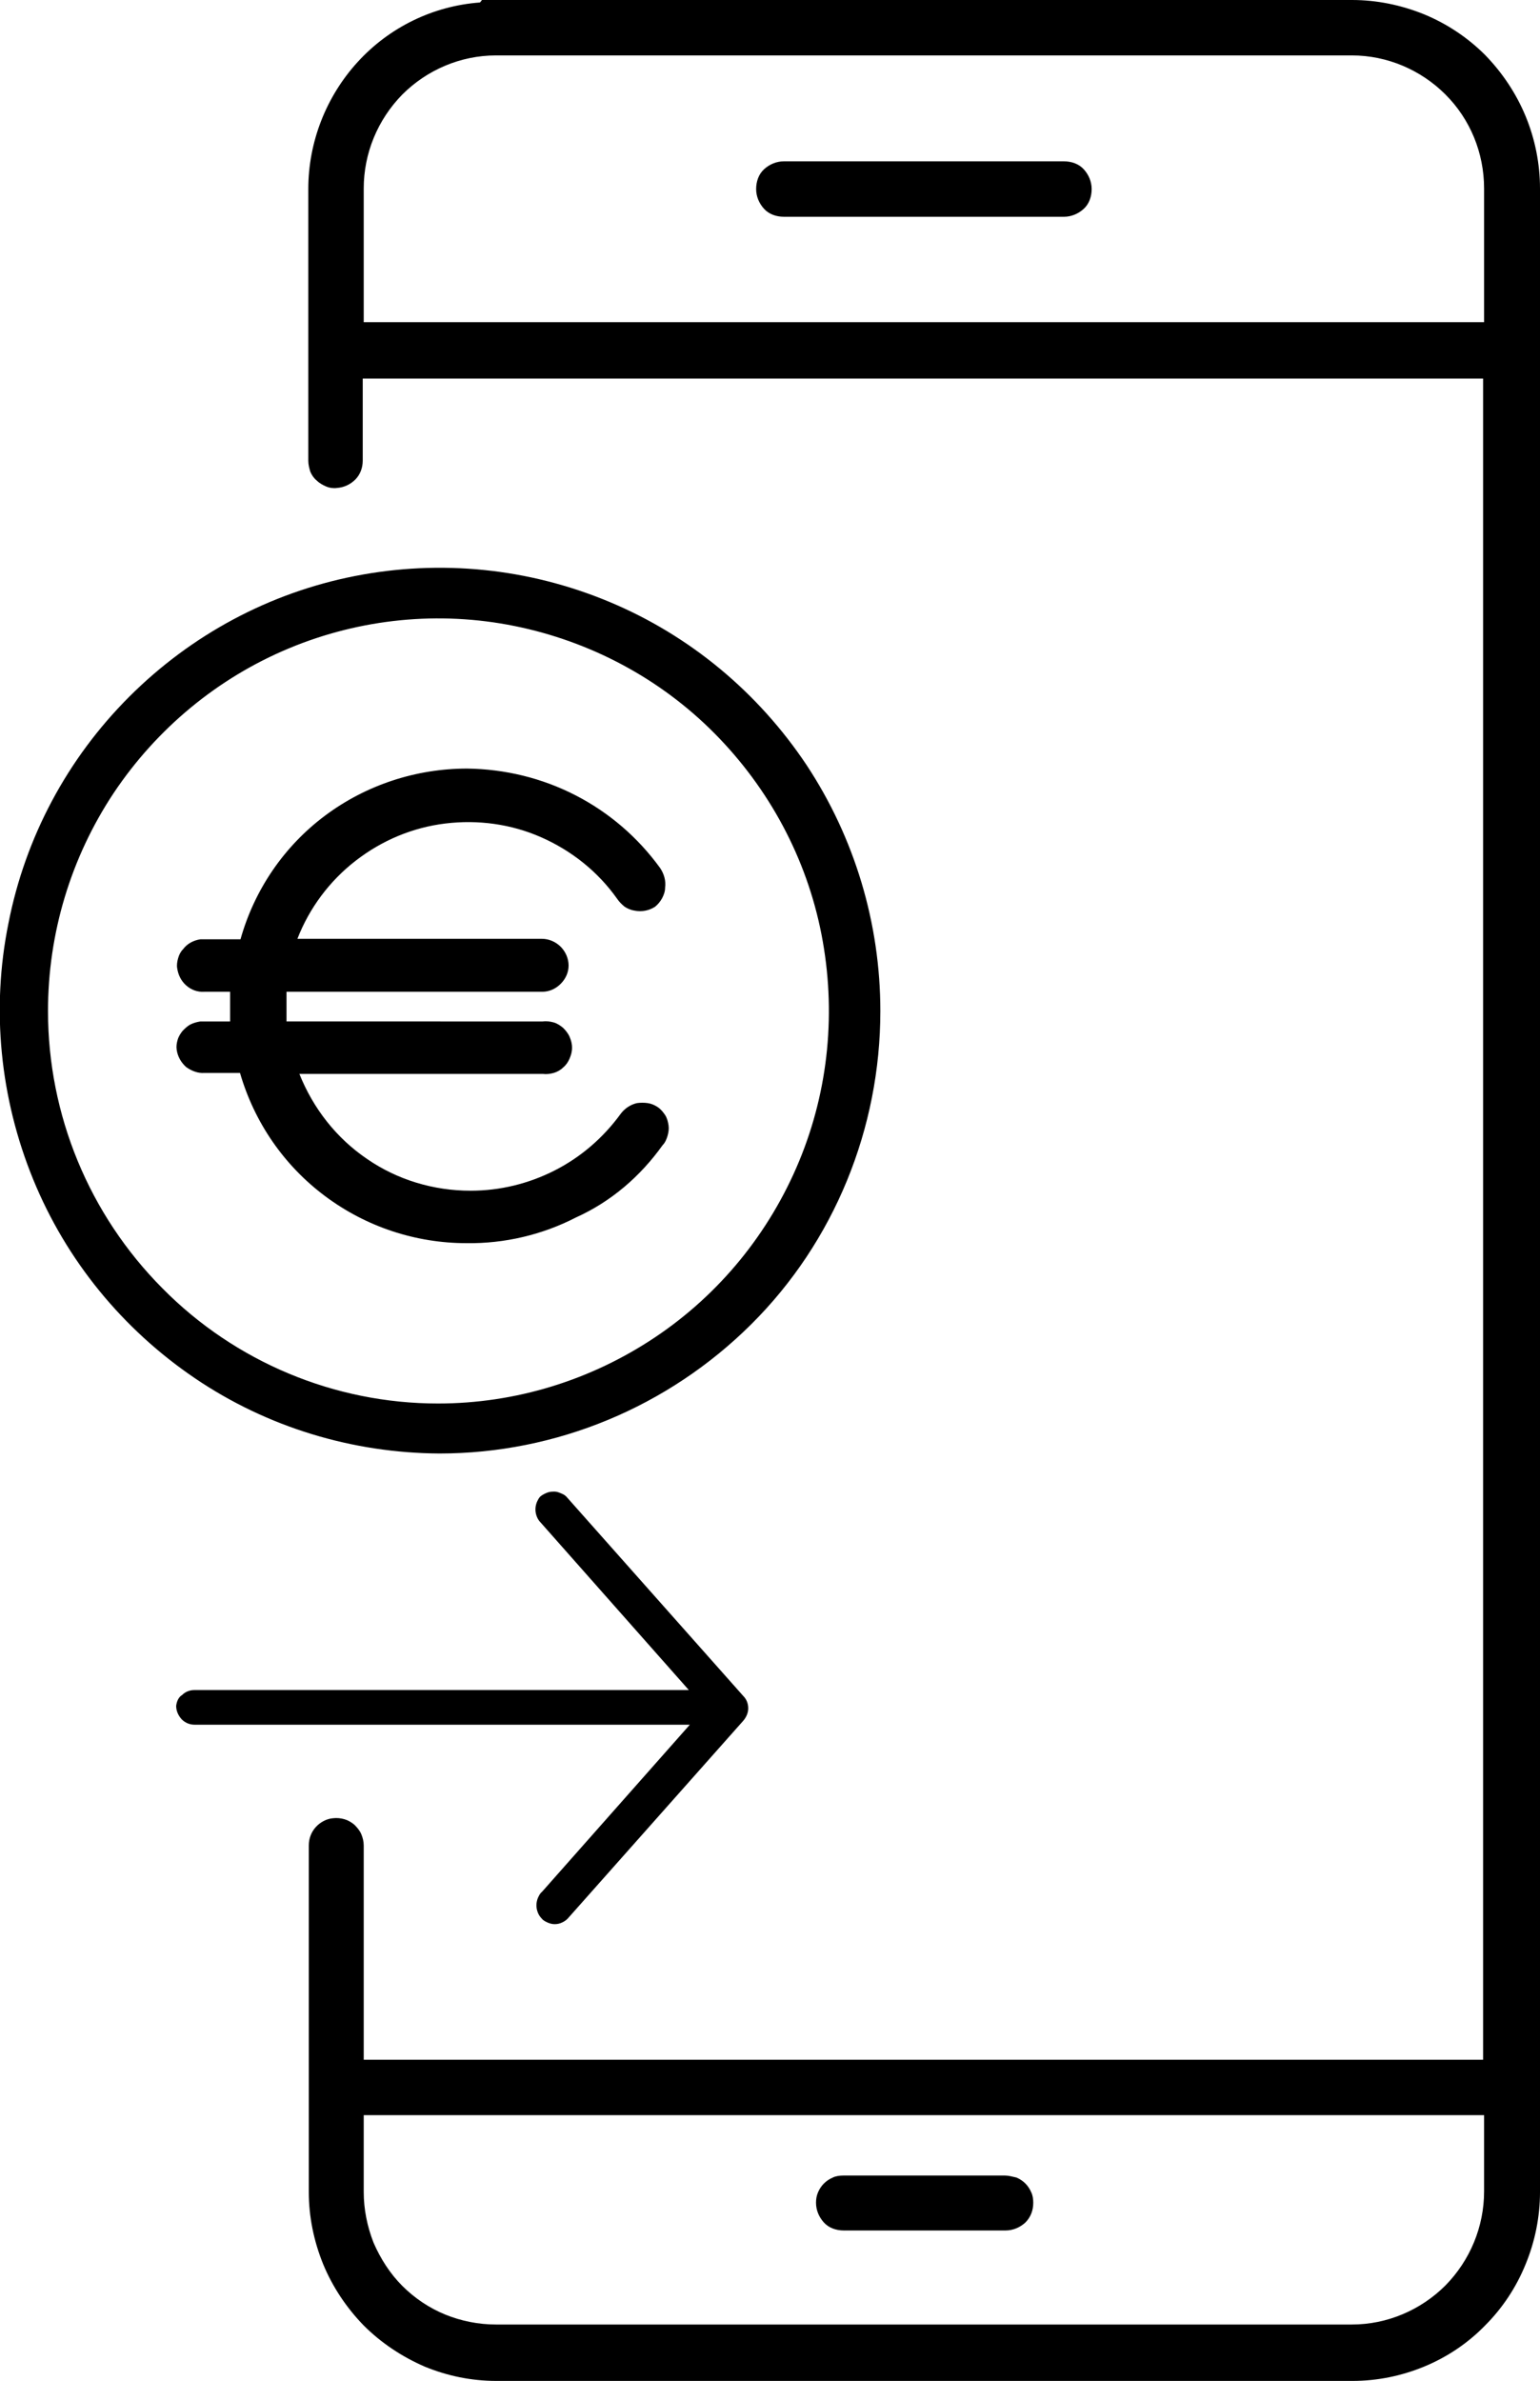<?xml version="1.0" encoding="utf-8"?>
<!-- Generator: Adobe Illustrator 26.5.0, SVG Export Plug-In . SVG Version: 6.00 Build 0)  -->
<svg version="1.1" id="Livello_1" xmlns="http://www.w3.org/2000/svg" xmlns:xlink="http://www.w3.org/1999/xlink" x="0px" y="0px"
	 viewBox="0 0 311.2 481.1" style="enable-background:new 0 0 311.2 481.1;" xml:space="preserve">
<path d="M133.9,231.4c0.5-0.5,0.8-1.2,1-1.9s0.3-1.4,0.2-2.1c-0.1-0.7-0.3-1.5-0.7-2.1s-0.9-1.2-1.5-1.6c-0.6-0.4-1.3-0.7-2-0.8
	s-1.5-0.1-2.2,0c-1.3,0.3-2.5,1.1-3.3,2.2c-3.5,4.8-8,8.7-13.3,11.4s-11.1,4.1-17,4.1c-7.5,0-14.8-2.2-20.9-6.4
	C68,230,63.3,224,60.5,217h49.2c0.7,0.1,1.5,0,2.2-0.2s1.4-0.6,1.9-1.1c0.6-0.5,1-1.1,1.3-1.8s0.5-1.4,0.5-2.2s-0.2-1.5-0.5-2.2
	s-0.8-1.3-1.3-1.8c-0.6-0.5-1.2-0.9-1.9-1.1c-0.7-0.2-1.5-0.3-2.2-0.2H57.9c0-1,0-2.1,0-3s0-2,0-3h51.7c1.4,0,2.7-0.6,3.7-1.6
	s1.6-2.3,1.6-3.7s-0.6-2.8-1.6-3.8s-2.4-1.6-3.8-1.6H60.1c2.4-6.2,6.5-11.7,11.8-15.8c5.3-4.1,11.5-6.7,18.1-7.5
	c6.6-0.8,13.3,0.1,19.4,2.8s11.4,6.9,15.3,12.4c0.4,0.6,0.9,1.1,1.5,1.6c0.6,0.4,1.3,0.7,2,0.8c1.5,0.3,3,0,4.2-0.8
	c0.6-0.5,1-1,1.4-1.7c0.3-0.6,0.6-1.3,0.6-2.1c0.2-1.4-0.2-2.8-1-4c-4.5-6.2-10.3-11.2-17.1-14.7c-6.8-3.5-14.3-5.3-21.9-5.4
	c-10.3,0-20.4,3.3-28.7,9.5s-14.3,15-17.1,25h-8.1c-1.4,0.2-2.7,0.9-3.5,2c-0.5,0.5-0.8,1.1-1,1.8s-0.3,1.4-0.2,2
	c0.2,1.4,0.8,2.6,1.8,3.5s2.3,1.4,3.7,1.3h5.2c0,0.9,0,1.9,0,3c0,1,0,2,0,3h-6c-0.7,0.1-1.4,0.3-2,0.6c-0.6,0.3-1.1,0.8-1.6,1.3
	c-0.4,0.5-0.8,1.1-1,1.8s-0.3,1.3-0.2,2c0.2,1.4,0.9,2.6,1.9,3.5c1.1,0.8,2.4,1.3,3.7,1.2h7.2c2.9,10,8.9,18.7,17.2,24.9
	s18.3,9.5,28.6,9.5c7.7,0.1,15.3-1.7,22.1-5.2C123.5,242.8,129.4,237.7,133.9,231.4z"/>
<path d="M215,32.6h-56.6c-1.5,0-2.9,0.6-4,1.6s-1.6,2.5-1.6,4s0.6,2.9,1.6,4s2.5,1.6,4,1.6H215c1.5,0,2.9-0.6,4-1.6s1.6-2.5,1.6-4
	s-0.6-2.9-1.6-4S216.5,32.6,215,32.6z"/>
<path d="M203.1,439.6h-32.7c-0.7,0-1.5,0.1-2.1,0.4c-0.7,0.3-1.3,0.7-1.8,1.2s-0.9,1.1-1.2,1.8c-0.3,0.7-0.4,1.4-0.4,2.1
	c0,1.5,0.6,2.9,1.6,4s2.5,1.6,4,1.6h32.7c1.5,0,2.9-0.6,4-1.6c1.1-1.1,1.6-2.5,1.6-4c0-0.7-0.1-1.5-0.4-2.1
	c-0.3-0.7-0.7-1.3-1.2-1.8s-1.1-0.9-1.8-1.2C204.5,439.8,203.8,439.6,203.1,439.6z"/>
<path d="M273.2,0h-173h-2.8L97,0.5c-9.5,0.7-18.3,5-24.7,12c-6.4,7-10,16.2-10,25.7v54.9c0,0.8,0.2,1.5,0.4,2.2
	c0.3,0.7,0.7,1.3,1.3,1.8c0.5,0.5,1.2,0.9,1.9,1.2c0.7,0.3,1.5,0.4,2.2,0.3c1.4-0.1,2.7-0.7,3.7-1.7s1.5-2.4,1.5-3.8V76.5h226.4
	v339.7H73.5v-43.3c0-0.8-0.2-1.6-0.5-2.3c-0.3-0.7-0.8-1.3-1.4-1.9c-0.6-0.5-1.3-0.9-2-1.1c-0.7-0.2-1.5-0.3-2.3-0.2
	c-1.3,0.1-2.6,0.8-3.5,1.8s-1.4,2.3-1.4,3.7v70c0,5,1,9.9,2.9,14.6c1.9,4.6,4.7,8.8,8.2,12.4c3.5,3.5,7.7,6.3,12.3,8.3
	c4.6,1.9,9.5,2.9,14.5,2.9h173c5,0,9.9-1,14.5-2.9s8.8-4.7,12.3-8.3c3.5-3.5,6.3-7.7,8.2-12.4c1.9-4.6,2.9-9.6,2.9-14.6V38.1
	c0-5-1-10-2.9-14.6s-4.7-8.8-8.2-12.4c-3.5-3.5-7.7-6.3-12.3-8.2C283.1,1,278.2,0,273.2,0z M299.9,442.8c0,7.1-2.8,13.9-7.8,19
	c-5,5-11.8,7.9-18.9,7.9h-173c-3.5,0-7-0.7-10.2-2s-6.2-3.3-8.7-5.8s-4.4-5.5-5.8-8.7c-1.3-3.3-2-6.8-2-10.3v-15.5h226.4
	L299.9,442.8L299.9,442.8z M299.9,65.1H73.5v-27c0-7.1,2.8-13.9,7.8-19c5-5,11.8-7.9,18.9-7.9h173c7.1,0,13.9,2.9,18.9,7.9
	s7.8,11.8,7.8,19V65.1z"/>
<path d="M177.9,204.3c0-17.7-5.2-35-14.9-49.7c-9.8-14.7-23.6-26.2-39.9-33c-16.3-6.8-34.1-8.6-51.4-5.2s-33.1,11.9-45.6,24.4
	s-21,28.4-24.4,45.8c-3.5,17.3-1.7,35.3,5,51.7s18.1,30.3,32.7,40.2c14.6,9.9,31.8,15.1,49.4,15.2c23.6,0,46.2-9.4,63-26.1
	S177.9,228,177.9,204.3z M9.7,204.3c0-15.7,4.6-31,13.3-44.1c8.7-13,21-23.2,35.4-29.2c14.4-6,30.3-7.6,45.6-4.5
	s29.4,10.6,40.4,21.7c11,11.1,18.6,25.2,21.6,40.6s1.5,31.3-4.5,45.8s-16.1,26.9-29.1,35.6c-13,8.7-28.2,13.4-43.9,13.4
	c-20.9,0-41-8.4-55.7-23.3C18,245.4,9.7,225.3,9.7,204.3L9.7,204.3z"/>
<path d="M35.6,344.7c0,1,0.4,1.9,1.1,2.7c0.7,0.7,1.6,1.1,2.6,1.1h100.1l-29.9,33.8c-0.4,0.3-0.6,0.8-0.8,1.2
	c-0.2,0.5-0.3,1-0.3,1.5s0.1,1,0.3,1.5c0.2,0.5,0.5,0.9,0.8,1.2c0.3,0.4,0.8,0.6,1.2,0.8c0.5,0.2,0.9,0.3,1.4,0.3s1-0.1,1.4-0.3
	c0.5-0.2,0.9-0.5,1.2-0.8l35.5-40c0.6-0.7,1-1.6,1-2.5s-0.3-1.8-1-2.5l-35.5-40c-0.3-0.4-0.7-0.7-1.2-0.9s-0.9-0.4-1.4-0.4
	s-1,0-1.5,0.2s-0.9,0.4-1.3,0.7c-0.4,0.3-0.6,0.8-0.8,1.2c-0.2,0.5-0.3,1-0.3,1.5s0.1,1,0.3,1.5c0.2,0.5,0.5,0.9,0.8,1.2l29.9,33.8
	H39.3c-0.9,0-1.8,0.3-2.5,1C36.1,342.9,35.7,343.8,35.6,344.7z"/>
</svg>
